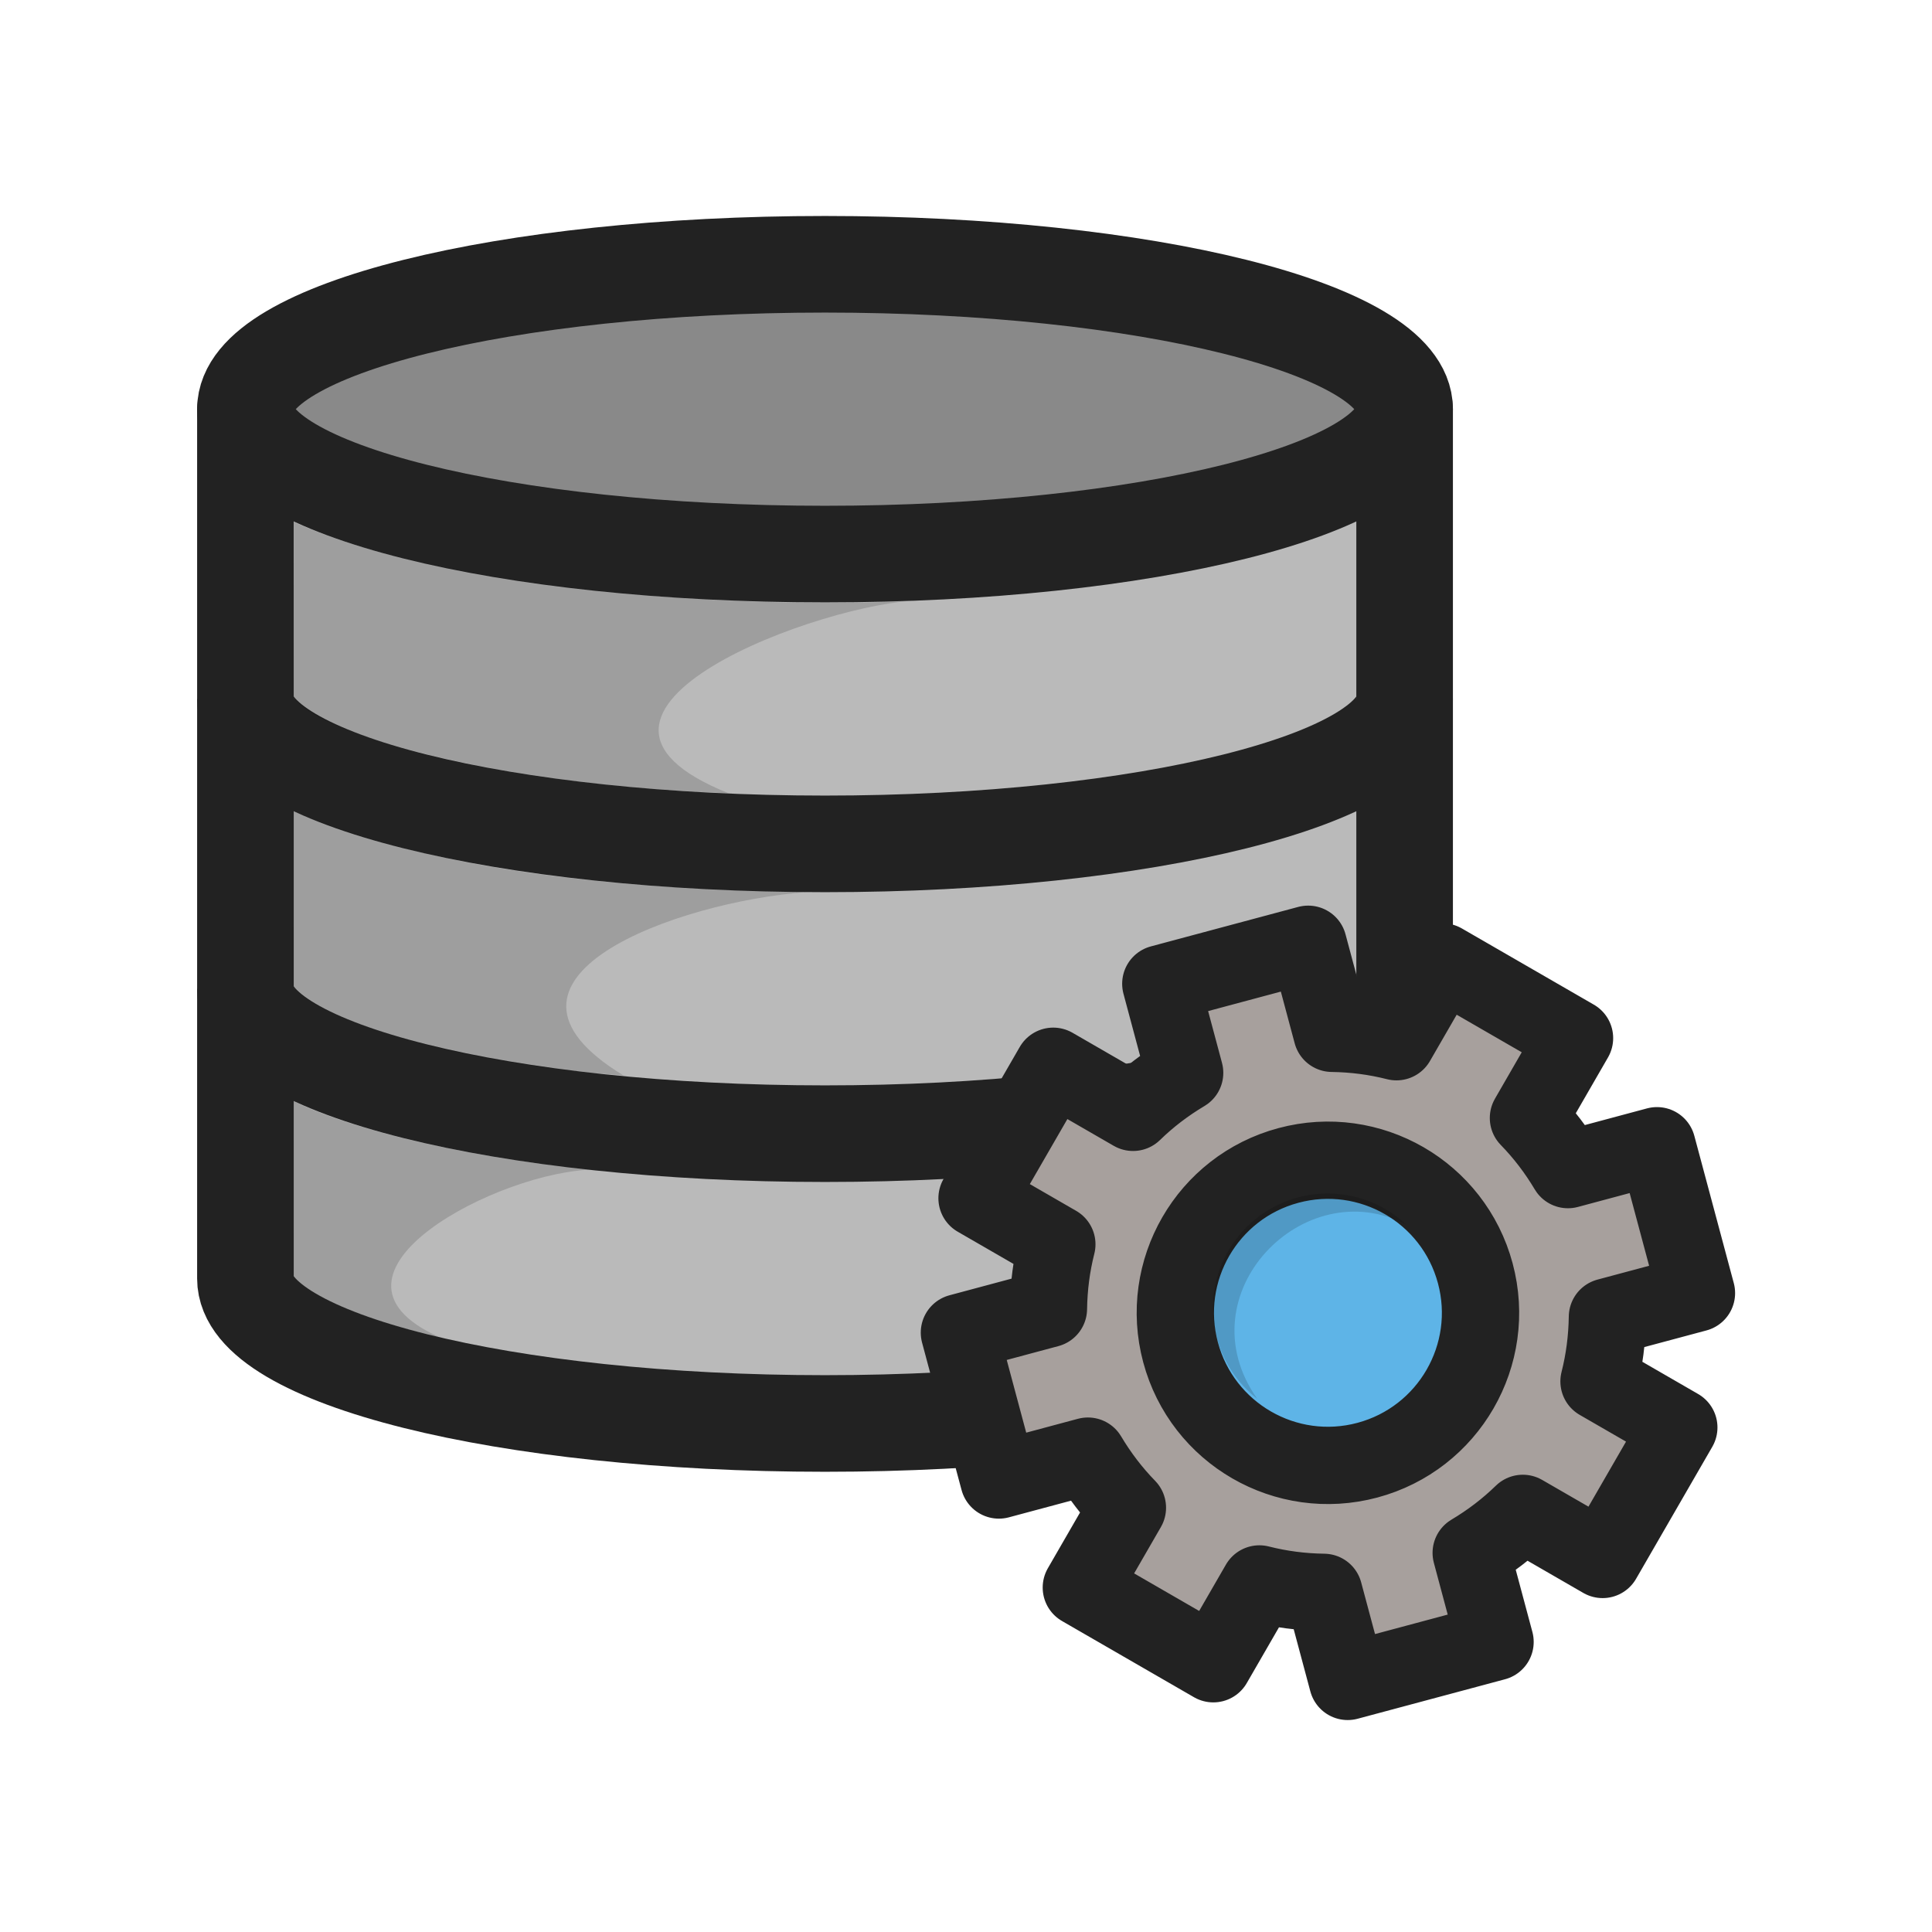 <?xml version="1.0" ?><svg height="100" id="svg2" version="1.1" width="100" xmlns="http://www.w3.org/2000/svg" xmlns:cc="http://creativecommons.org/ns#" xmlns:dc="http://purl.org/dc/elements/1.1/" xmlns:inkscape="http://www.inkscape.org/namespaces/inkscape" xmlns:rdf="http://www.w3.org/1999/02/22-rdf-syntax-ns#" xmlns:sodipodi="http://sodipodi.sourceforge.net/DTD/sodipodi-0.dtd" xmlns:svg="http://www.w3.org/2000/svg"><defs id="defs4"/><g id="layer1" transform="translate(0,-952.362)"><path d="m 12.703,973.541 0,45 c 0,4.142 13.431,7.5 30,7.5 16.569,0 30,-3.358 30,-7.5 l 0,-45 z" id="path8610" style="fill:#bababa;fill-opacity:1;fill-rule:nonzero;stroke:#222222;stroke-width:5;stroke-linejoin:round;stroke-miterlimit:4;stroke-opacity:1;stroke-dasharray:none"/><path d="m 72.703,973.541 c 0,4.142 -13.431,7.5 -30,7.5 -16.569,0 -30,-3.358 -30,-7.5 0,-4.142 13.431,-7.5 30,-7.5 16.569,0 30,3.358 30,7.5 z" id="path8607" style="fill:#898989;fill-opacity:1;fill-rule:nonzero;stroke:#222222;stroke-width:5;stroke-miterlimit:4;stroke-opacity:1;stroke-dasharray:none"/><path d="m 72.703,988.541 c 0,4.142 -13.431,7.5 -30,7.5 -16.569,0 -30,-3.358 -30,-7.5" id="path8615" style="fill:none;stroke:#222222;stroke-width:5;stroke-linejoin:round;stroke-miterlimit:4;stroke-opacity:1;stroke-dasharray:none"/><path d="m 72.703,1003.541 c 0,4.142 -13.431,7.5 -30,7.5 -16.569,0 -30,-3.358 -30,-7.5" id="path8617" style="fill:none;stroke:#222222;stroke-width:5;stroke-linejoin:round;stroke-miterlimit:4;stroke-opacity:1;stroke-dasharray:none"/><path d="m 37.703,993.416 c -10.634,-4.255 5.132,-9.955 9.981,-9.974 -10.616,0.563 -25.34,-0.801 -32.466,-4.057 l -0.016,9.031 c 0.939,1.767 10.102,4.589 22.5,5 z" id="path8619" style="opacity:0.15;color:#000000;fill:#000000;fill-opacity:1;stroke:none;stroke-width:1px;marker:none;visibility:visible;display:inline;overflow:visible;enable-background:accumulate"/><path d="m 32.276,1008.028 c -8.321,-5.037 2.82,-9 9.451,-9.488 -10.835,-0.187 -19.552,-1.243 -26.544,-4.19 l -0.016,9.031 c 1.573,1.85 8.364,4.017 17.108,4.646 z" id="path8621" style="opacity:0.15;color:#000000;fill:#000000;fill-opacity:1;stroke:none;stroke-width:1px;marker:none;visibility:visible;display:inline;overflow:visible;enable-background:accumulate"/><path d="m 22.689,1021.549 c -7.165,-3.255 3.253,-8.629 8.103,-8.648 -7.962,-0.74 -13.44,-2.453 -15.592,-3.543 l -0.016,9.031 c 1.307,1.694 6.682,3.015 7.505,3.16 z" id="path8623" style="opacity:0.15;color:#000000;fill:#000000;fill-opacity:1;stroke:none;stroke-width:1px;marker:none;visibility:visible;display:inline;overflow:visible;enable-background:accumulate"/><circle cx="22.22" cy="20.598" id="path8564" r="7.5" style="fill:#5eb4e7;fill-opacity:1;fill-rule:nonzero;stroke:none" transform="translate(47.655,999.041)"/><g id="g6005" style="stroke:#222222;stroke-width:3.585;stroke-miterlimit:4;stroke-opacity:1;stroke-dasharray:none" transform="matrix(1.116,0,0,1.116,20.117,-90.221)"><path d="m 35.812,979.842 1.106,4.13 c -0.879,0.524 -1.676,1.132 -2.394,1.832 l -3.701,-2.137 -3.534,6.121 3.701,2.137 c -0.247,0.972 -0.375,1.966 -0.39,2.989 l -4.129,1.107 1.831,6.835 4.129,-1.107 c 0.524,0.879 1.132,1.676 1.832,2.394 l -2.137,3.701 6.121,3.534 2.137,-3.701 c 0.972,0.247 1.966,0.376 2.989,0.39 l 1.106,4.13 6.835,-1.831 -1.106,-4.13 c 0.879,-0.524 1.676,-1.132 2.394,-1.832 l 3.701,2.137 3.534,-6.121 -3.701,-2.137 c 0.247,-0.972 0.375,-1.966 0.39,-2.989 l 4.129,-1.106 -1.831,-6.835 -4.129,1.107 c -0.524,-0.879 -1.132,-1.676 -1.832,-2.394 L 55,982.362 l -6.121,-3.534 -2.137,3.701 c -0.972,-0.247 -1.966,-0.376 -2.989,-0.39 l -1.106,-4.13 -6.835,1.831 z m 5.92,8.425 c 3.775,-1.011 7.655,1.229 8.666,5.004 1.011,3.775 -1.229,7.655 -5.004,8.666 -3.775,1.011 -7.655,-1.229 -8.666,-5.004 -1.011,-3.775 1.229,-7.655 5.004,-8.666 z" id="path4090" style="color:#000000;fill:#a7a09d;fill-opacity:1;stroke:#222222;stroke-width:3.585;stroke-linecap:butt;stroke-linejoin:round;stroke-miterlimit:4;stroke-opacity:1;stroke-dasharray:none;stroke-dashoffset:0;marker:none;visibility:visible;display:inline;overflow:visible;enable-background:accumulate"/></g><path d="m 65.072,1024.762 c -1.394,-1.087 -2.29,-2.781 -2.29,-4.685 0,-3.279 2.658,-5.938 5.938,-5.938 1.575,0 3.007,0.614 4.07,1.615 -5.264,-2.79 -11.543,3.574 -7.718,9.008 z" id="path8566" style="opacity:0.15;fill:#000000;fill-opacity:1;fill-rule:nonzero;stroke:none"/></g></svg>